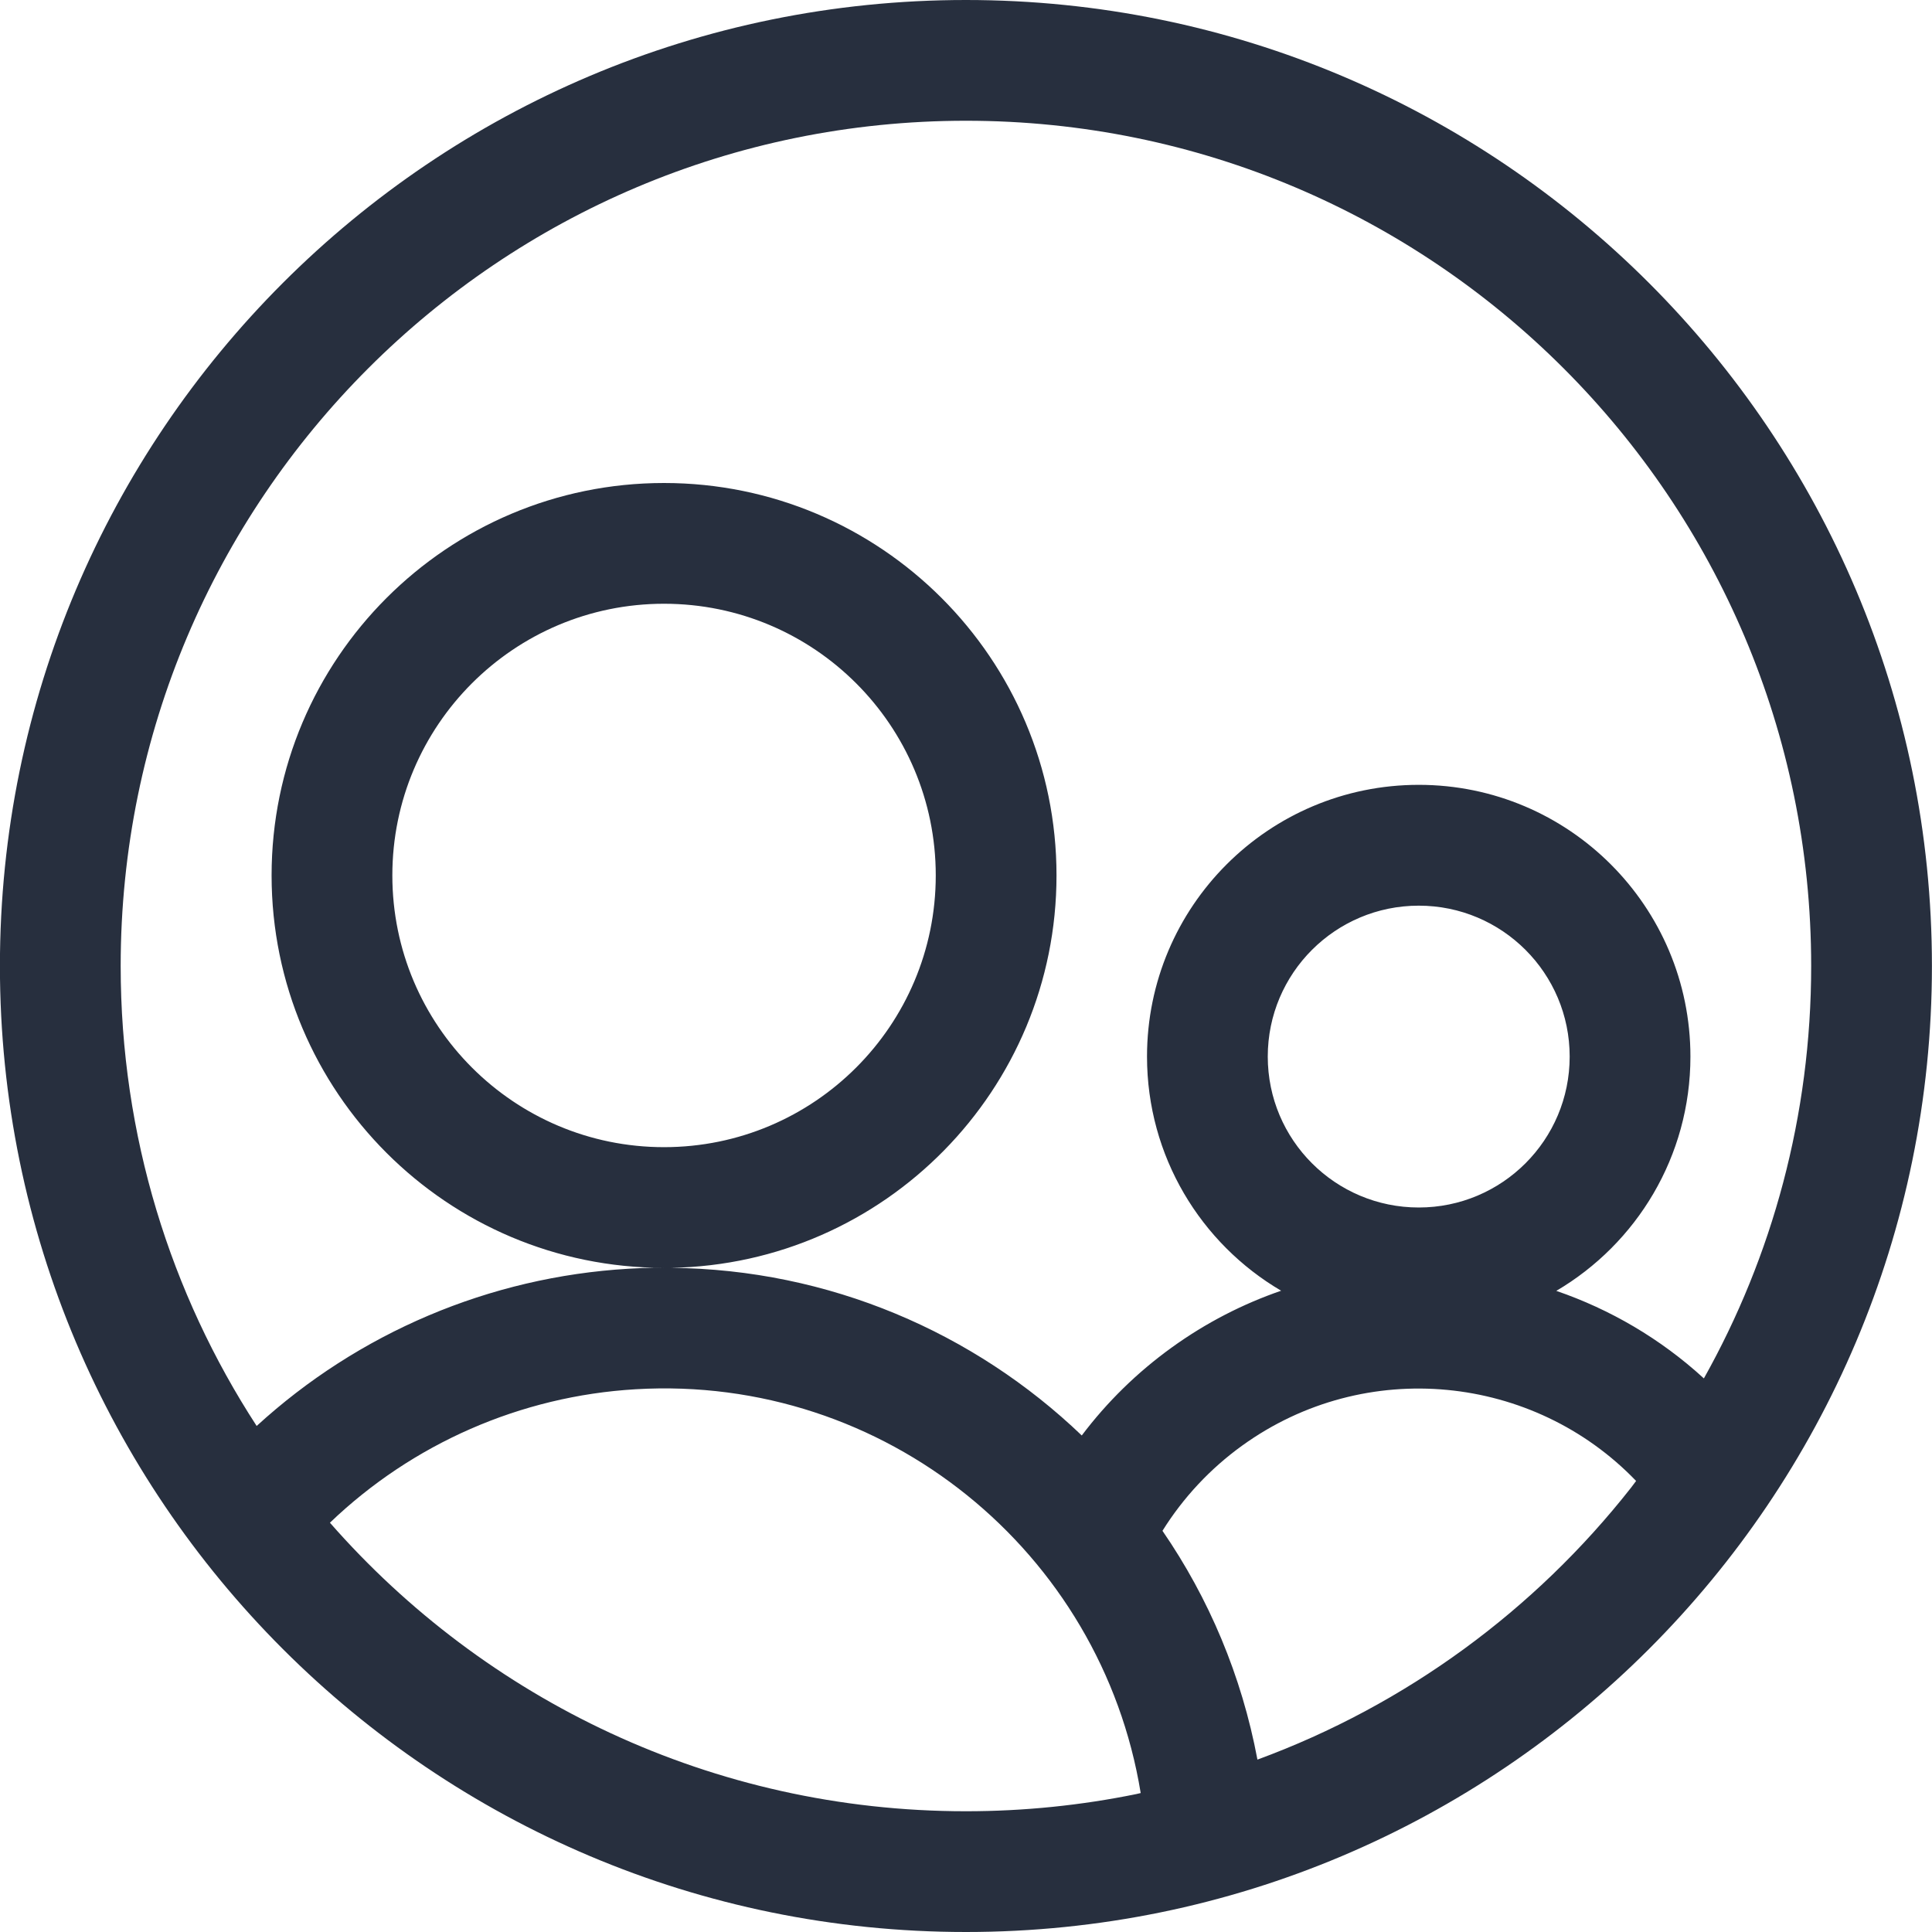 <?xml version="1.0" encoding="UTF-8"?>
<svg width="26px" height="26px" viewBox="0 0 26 26" version="1.1" xmlns="http://www.w3.org/2000/svg" xmlns:xlink="http://www.w3.org/1999/xlink">
    <title>contact_sales</title>
    <g id="BS-Exploration-12-14" stroke="none" stroke-width="1" fill="none" fill-rule="evenodd">
        <g id="Home-v1" transform="translate(-629, -801)" fill="#272F3E">
            <g id="Sticky-CTA" transform="translate(0, 801)">
                <g id="Icon" transform="translate(629, 0)">
                    <path d="M12.999,0 C20.178,0 25.999,5.821 25.999,13 C25.999,20.179 20.178,26 12.999,26 C5.819,26 -0.001,20.179 -0.001,13 C-0.001,5.821 5.819,0 12.999,0 Z M15.351,24.13 C14.821,20.883 11.91,18.497 8.554,18.696 C7.006,18.787 5.549,19.429 4.44,20.492 C6.525,22.872 9.587,24.375 12.999,24.375 C13.784,24.375 14.551,24.295 15.291,24.144 Z M22.018,19.93 C20.639,18.495 18.378,18.256 16.717,19.454 C16.287,19.764 15.923,20.154 15.644,20.601 C16.268,21.508 16.71,22.55 16.922,23.68 C18.92,22.946 20.656,21.667 21.948,20.023 Z M12.999,1.625 C6.717,1.625 1.624,6.718 1.624,13 C1.624,15.283 2.296,17.409 3.454,19.19 C4.823,17.937 6.587,17.184 8.458,17.074 C8.588,17.066 8.716,17.061 8.845,17.06 L8.936,17.062 C6.02,17.062 3.655,14.698 3.655,11.781 C3.655,8.865 6.02,6.5 8.936,6.5 C11.853,6.5 14.218,8.865 14.218,11.781 C14.218,14.666 11.904,17.011 9.032,17.062 C11.159,17.082 13.111,17.932 14.558,19.318 C14.897,18.868 15.305,18.469 15.766,18.136 C16.23,17.801 16.727,17.547 17.241,17.37 C16.161,16.736 15.436,15.562 15.436,14.219 C15.436,12.199 17.073,10.562 19.093,10.562 C21.112,10.562 22.749,12.199 22.749,14.219 C22.749,15.563 22.024,16.737 20.944,17.372 C21.667,17.62 22.346,18.015 22.93,18.55 C23.85,16.909 24.374,15.015 24.374,13 C24.374,6.718 19.281,1.625 12.999,1.625 Z M19.093,12.188 C17.971,12.188 17.061,13.097 17.061,14.219 C17.061,15.341 17.971,16.25 19.093,16.25 C20.215,16.25 21.124,15.341 21.124,14.219 C21.124,13.097 20.215,12.188 19.093,12.188 Z M8.936,8.125 C6.917,8.125 5.28,9.762 5.28,11.781 C5.28,13.8 6.917,15.438 8.936,15.438 C10.956,15.438 12.593,13.8 12.593,11.781 C12.593,9.762 10.956,8.125 8.936,8.125 Z" id="contact_sales"></path>
                </g>
            </g>
        </g>
    </g>
</svg>